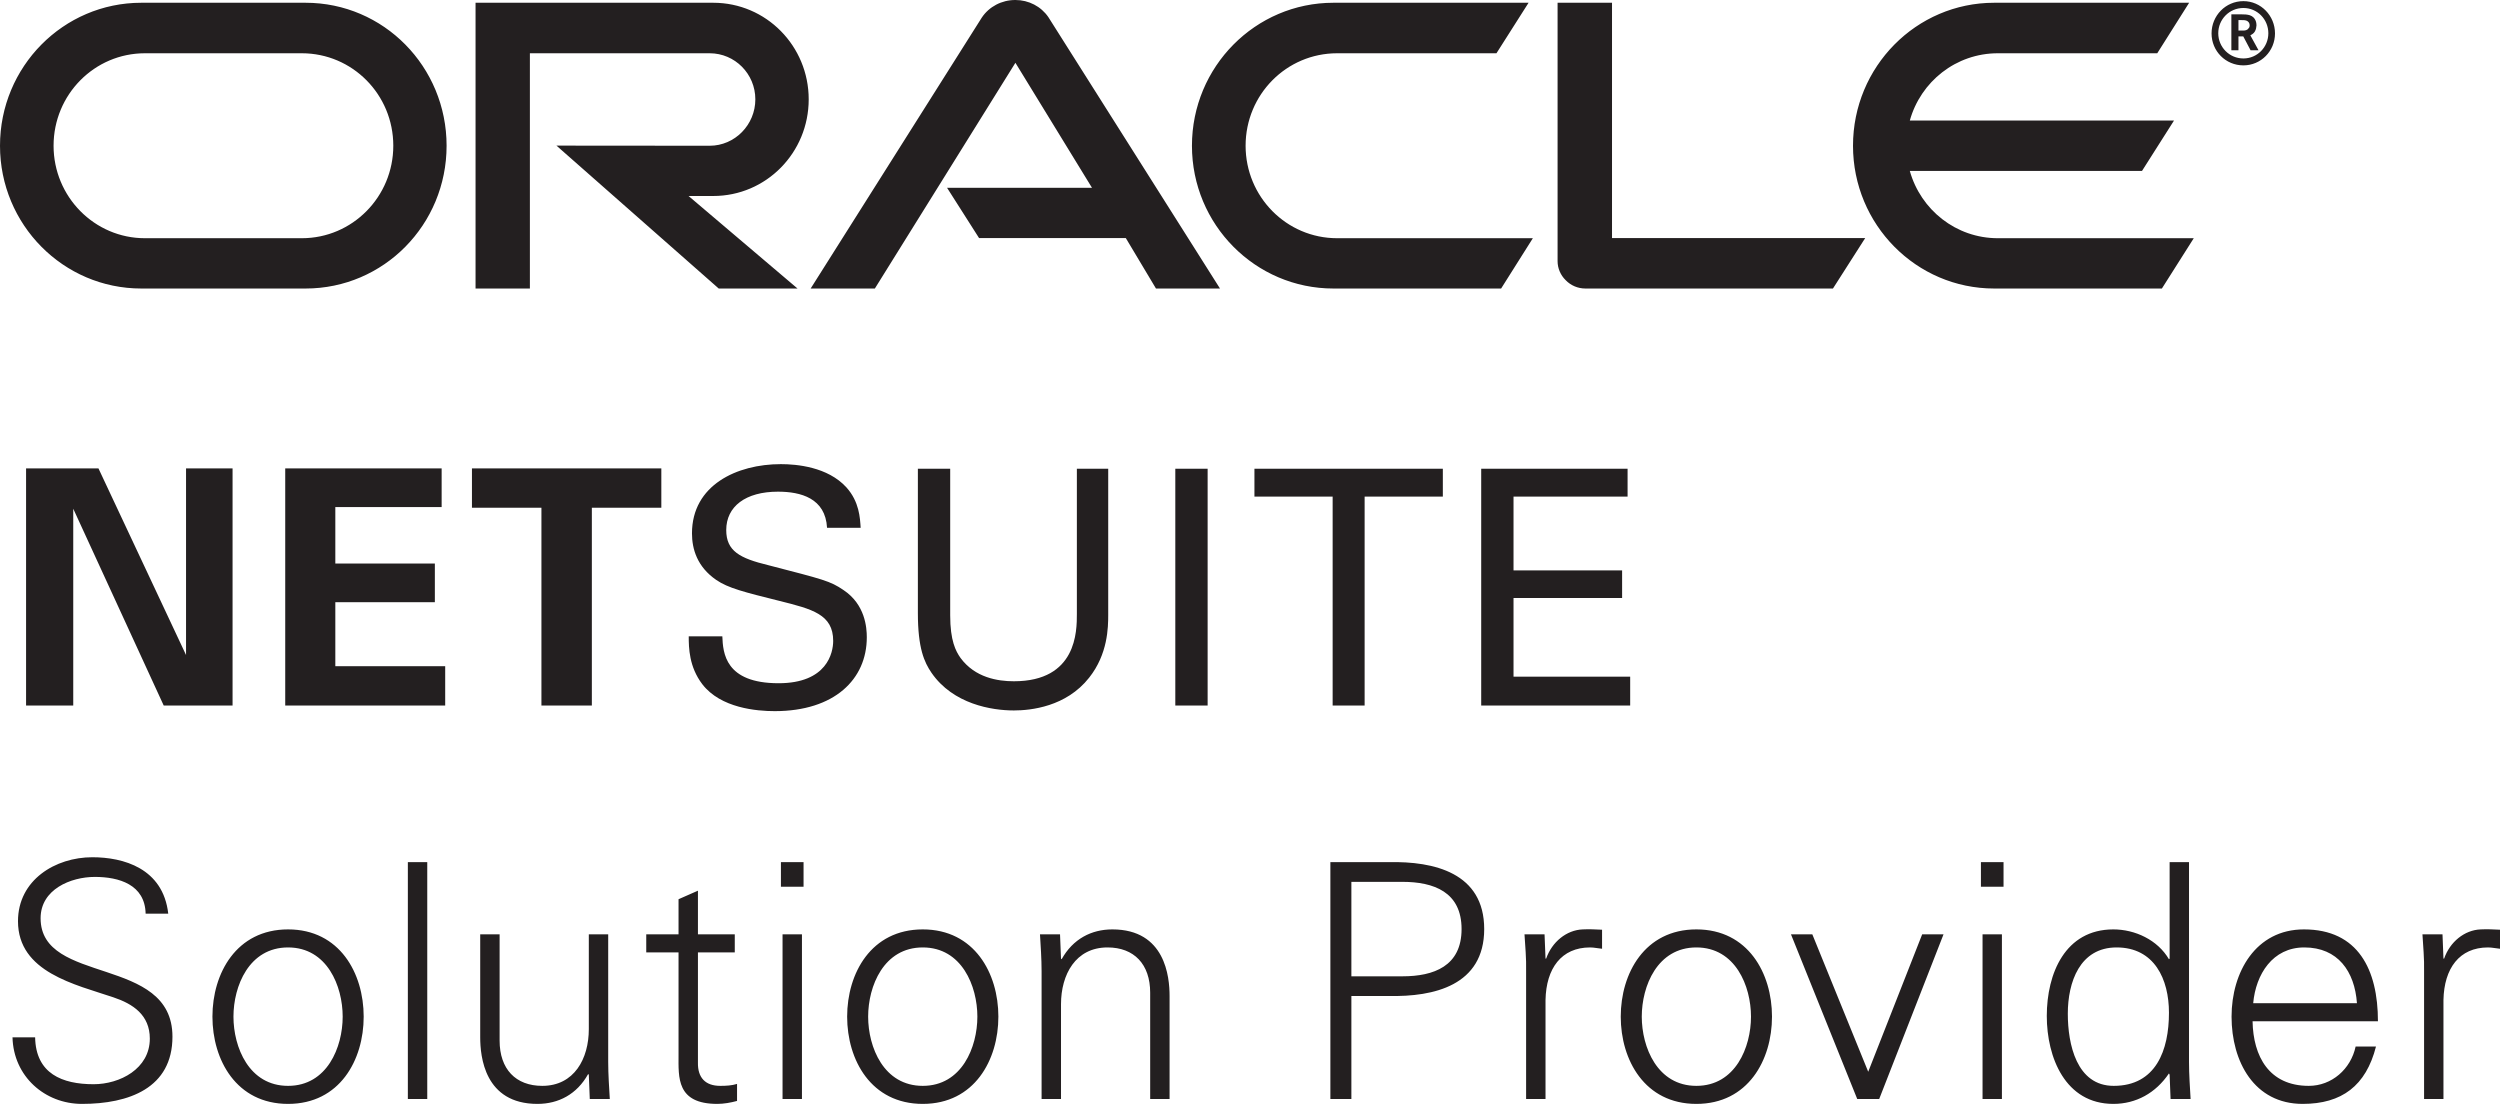 <svg width="154" height="68" viewBox="0 0 154 68" fill="none" xmlns="http://www.w3.org/2000/svg">
<path fill-rule="evenodd" clip-rule="evenodd" d="M138.157 1.883C138.291 1.883 138.433 1.869 138.512 1.74C138.57 1.691 138.579 1.627 138.579 1.554C138.579 1.43 138.509 1.334 138.411 1.283C138.296 1.236 138.212 1.236 138.003 1.236H137.889V1.883H138.157ZM138.003 0.881C138.296 0.881 138.433 0.894 138.584 0.938C138.965 1.063 139 1.43 139 1.557C139 1.586 138.989 1.659 138.975 1.74C138.956 1.826 138.911 2.007 138.707 2.125C138.68 2.142 138.666 2.154 138.621 2.176L139.124 3.095H138.635L138.185 2.241H137.889V3.095H137.452V0.881H138.003ZM138.193 4.027C139.271 4.027 140.14 3.151 140.14 2.058C140.14 0.964 139.271 0.07 138.193 0.07C137.101 0.07 136.232 0.964 136.232 2.058C136.232 3.151 137.101 4.027 138.193 4.027ZM136.645 2.049C136.645 1.19 137.33 0.492 138.193 0.492C139.05 0.492 139.73 1.19 139.73 2.049C139.73 2.903 139.05 3.601 138.193 3.601C137.33 3.601 136.645 2.903 136.645 2.049ZM123.068 14.674C120.489 14.674 118.317 12.924 117.644 10.53H131.947L133.918 7.427H117.644C118.314 5.026 120.489 3.281 123.068 3.281H132.887L134.851 0.17H122.844C118.041 0.17 114.145 4.11 114.145 8.978C114.145 13.839 118.041 17.773 122.844 17.773H133.172L135.136 14.674H123.068ZM82.14 17.773H92.469L94.424 14.674H82.369C79.245 14.674 76.729 12.118 76.729 8.978C76.729 5.824 79.245 3.281 82.369 3.281H92.182L94.16 0.17H82.14C77.331 0.17 73.424 4.11 73.424 8.978C73.424 13.839 77.331 17.773 82.14 17.773ZM18.59 14.674H8.928C5.819 14.674 3.3 12.118 3.3 8.978C3.3 5.824 5.819 3.281 8.928 3.281H18.59C21.71 3.281 24.227 5.824 24.227 8.978C24.227 12.118 21.71 14.674 18.59 14.674ZM8.705 17.773H18.822C23.636 17.773 27.51 13.839 27.51 8.978C27.51 4.11 23.636 0.17 18.822 0.17H8.705C3.899 0.17 0 4.11 0 8.978C0 13.839 3.899 17.773 8.705 17.773ZM43.937 12.073C47.196 12.073 49.816 9.406 49.816 6.119C49.816 2.834 47.196 0.17 43.937 0.17H29.294V17.773H32.641V3.281H43.715C45.269 3.281 46.529 4.55 46.529 6.119C46.529 7.687 45.269 8.978 43.715 8.978L34.277 8.97L44.273 17.773H49.128L42.415 12.073H43.937ZM99.3 14.664V0.17H95.947V16.089C95.947 16.522 96.128 16.948 96.443 17.256C96.762 17.589 97.201 17.773 97.662 17.773H112.91L114.897 14.664H99.3ZM58.338 11.567H67.266L62.549 3.868L53.891 17.773H49.936L60.478 1.085C60.928 0.41 61.7 0 62.544 0C63.37 0 64.128 0.396 64.579 1.055L75.151 17.773H71.208L69.349 14.664H60.31L58.338 11.567Z" fill="#231F20"/>
<path fill-rule="evenodd" clip-rule="evenodd" d="M150.517 67.697H149.323V59.837C149.342 59.05 149.263 58.242 149.223 57.555H150.458L150.517 59.05H150.558C150.915 58.02 151.812 57.291 152.806 57.251C153.204 57.23 153.602 57.251 154 57.271V58.443C153.763 58.423 153.504 58.362 153.264 58.362C151.492 58.362 150.558 59.656 150.517 61.595V67.697ZM145.188 61.797C145.048 59.837 144.013 58.362 141.943 58.362C139.991 58.362 138.956 60.018 138.797 61.797H145.188ZM138.758 62.908C138.797 65.071 139.772 66.889 142.222 66.889C143.634 66.889 144.81 65.858 145.107 64.465H146.361C145.744 66.889 144.251 68 141.844 68C138.858 68 137.464 65.393 137.464 62.625C137.464 59.878 138.956 57.251 141.922 57.251C145.268 57.251 146.481 59.737 146.481 62.908H138.758ZM130.383 58.362C128.114 58.362 127.377 60.504 127.377 62.443C127.377 64.323 127.915 66.889 130.204 66.889C132.812 66.889 133.608 64.688 133.608 62.382C133.608 60.322 132.712 58.362 130.383 58.362ZM133.649 66.202L133.608 66.122C132.793 67.334 131.577 68 130.183 68C127.217 68 126.082 65.132 126.082 62.585C126.082 59.959 127.217 57.251 130.183 57.251C131.518 57.251 132.91 57.897 133.608 59.09L133.649 59.05V53.108H134.843V65.414C134.843 66.202 134.903 67.01 134.941 67.697H133.707L133.649 66.202ZM122.125 67.699H123.318V57.555H122.125V67.699ZM122.025 54.624H123.418V53.108H122.025V54.624ZM111.639 57.555L115.082 66.02L118.406 57.555H119.721L115.759 67.697H114.405L110.324 57.555H111.639ZM104.497 58.362C102.088 58.362 101.133 60.747 101.133 62.625C101.133 64.506 102.088 66.889 104.497 66.889C106.906 66.889 107.861 64.506 107.861 62.625C107.861 60.747 106.906 58.362 104.497 58.362ZM109.155 62.625C109.155 65.293 107.682 68 104.497 68C101.312 68 99.838 65.293 99.838 62.625C99.838 59.959 101.312 57.251 104.497 57.251C107.682 57.251 109.155 59.959 109.155 62.625ZM95.204 67.697H94.008V59.837C94.029 59.05 93.95 58.242 93.909 57.555H95.144L95.204 59.05H95.243C95.602 58.02 96.497 57.291 97.493 57.251C97.891 57.23 98.289 57.251 98.687 57.271V58.443C98.448 58.423 98.189 58.362 97.95 58.362C96.179 58.362 95.243 59.656 95.204 61.595V67.697ZM83.245 60.141H86.39C88.321 60.141 90.033 59.515 90.033 57.23C90.033 54.948 88.321 54.322 86.39 54.322H83.245V60.141ZM81.951 67.697V53.108H85.555C88.321 53.049 91.427 53.755 91.427 57.23C91.427 60.706 88.321 61.413 85.555 61.352H83.245V67.697H81.951ZM65.358 67.697H64.162V59.837C64.162 59.05 64.104 58.242 64.063 57.555H65.298L65.358 59.05L65.396 59.09C66.094 57.838 67.228 57.251 68.522 57.251C71.786 57.251 72.046 60.181 72.046 61.352V67.697H70.851V61.151C70.851 59.392 69.856 58.362 68.224 58.362C66.252 58.362 65.358 60.039 65.358 61.858V67.697ZM56.842 58.362C54.434 58.362 53.478 60.747 53.478 62.625C53.478 64.506 54.434 66.889 56.842 66.889C59.25 66.889 60.206 64.506 60.206 62.625C60.206 60.747 59.25 58.362 56.842 58.362ZM61.5 62.625C61.5 65.293 60.027 68 56.842 68C53.657 68 52.184 65.293 52.184 62.625C52.184 59.959 53.657 57.251 56.842 57.251C60.027 57.251 61.5 59.959 61.5 62.625ZM48.205 67.699H49.4V57.555H48.205V67.699ZM48.105 54.624H49.499V53.108H48.105V54.624ZM41.798 58.666H39.809V57.555H41.798V55.392L42.993 54.866V57.555H45.262V58.666H42.993V65.454C42.973 66.384 43.45 66.889 44.366 66.889C44.725 66.889 45.083 66.87 45.402 66.769V67.818C45.024 67.921 44.587 68 44.187 68C41.659 68 41.798 66.365 41.798 64.989V58.666ZM36.271 57.555H37.465V65.414C37.465 66.202 37.525 67.01 37.564 67.697H36.33L36.271 66.202L36.23 66.162C35.534 67.414 34.399 68 33.105 68C29.841 68 29.581 65.071 29.581 63.898V57.555H30.776V64.101C30.776 65.858 31.77 66.889 33.403 66.889C35.374 66.889 36.271 65.211 36.271 63.394V57.555ZM25.124 67.699H26.319V53.108H25.124V67.699ZM17.745 58.362C15.335 58.362 14.381 60.747 14.381 62.625C14.381 64.506 15.335 66.889 17.745 66.889C20.153 66.889 21.109 64.506 21.109 62.625C21.109 60.747 20.153 58.362 17.745 58.362ZM22.403 62.625C22.403 65.293 20.93 68 17.745 68C14.56 68 13.086 65.293 13.086 62.625C13.086 59.959 14.56 57.251 17.745 57.251C20.93 57.251 22.403 59.959 22.403 62.625ZM5.049 68C2.76 68 0.83 66.304 0.77 63.898H2.164C2.203 66.141 3.835 66.788 5.766 66.788C7.379 66.788 9.229 65.839 9.229 63.98C9.229 62.525 8.194 61.838 6.981 61.434C4.651 60.645 1.108 59.898 1.108 56.747C1.108 54.2 3.418 52.806 5.686 52.806C7.578 52.806 10.046 53.472 10.364 56.282H8.971C8.931 54.483 7.319 54.018 5.845 54.018C4.353 54.018 2.501 54.787 2.501 56.563C2.501 60.706 10.623 58.828 10.623 63.859C10.623 67.031 7.936 68 5.049 68ZM91.242 28.873H100.259V30.59H93.233V35.136H99.922V36.835H93.233V41.683H100.419V43.461H91.242V28.873ZM82.091 43.461V30.59H77.273V28.873H88.879V30.59H84.061V43.461H82.091ZM72.399 43.463H74.39V28.873H72.399V43.463ZM58.532 28.873V37.906C58.532 39.461 58.87 40.108 59.17 40.531C60.064 41.744 61.458 41.966 62.453 41.966C66.335 41.966 66.335 38.875 66.335 37.824V28.873H68.266V37.865C68.266 38.653 68.246 40.288 67.092 41.744C65.678 43.542 63.488 43.764 62.453 43.764C61.101 43.764 58.712 43.381 57.378 41.44C56.939 40.795 56.541 39.945 56.541 37.763V28.873H58.532ZM44.496 39.199C44.536 40.209 44.655 42.087 47.96 42.087C50.946 42.087 51.324 40.209 51.324 39.48C51.324 37.845 50.031 37.52 48.02 37.017C45.83 36.47 44.855 36.228 44.119 35.723C42.944 34.913 42.626 33.822 42.626 32.854C42.626 29.883 45.392 28.591 48.1 28.591C49.056 28.591 50.986 28.752 52.141 30.025C52.937 30.913 52.976 31.903 53.017 32.511H50.946C50.847 30.691 49.333 30.287 47.921 30.287C45.929 30.287 44.736 31.198 44.736 32.651C44.736 33.945 45.571 34.389 47.323 34.814C50.747 35.703 51.126 35.782 51.962 36.349C53.295 37.239 53.395 38.653 53.395 39.258C53.395 41.844 51.404 43.806 47.722 43.806C46.627 43.806 44.397 43.624 43.263 42.148C42.446 41.078 42.426 39.905 42.426 39.199H44.496ZM33.352 31.277H29.072V28.853H40.738V31.277H36.458V43.461H33.352V31.277ZM17.57 28.853H27.205V31.236H20.656V34.712H26.787V37.097H20.656V41.036H27.424V43.461H17.57V28.853ZM1.606 28.853H6.065L11.46 40.349V28.853H14.326V43.461H10.085L4.512 31.338V43.461H1.606V28.853Z" fill="#231F20"/>
</svg>
